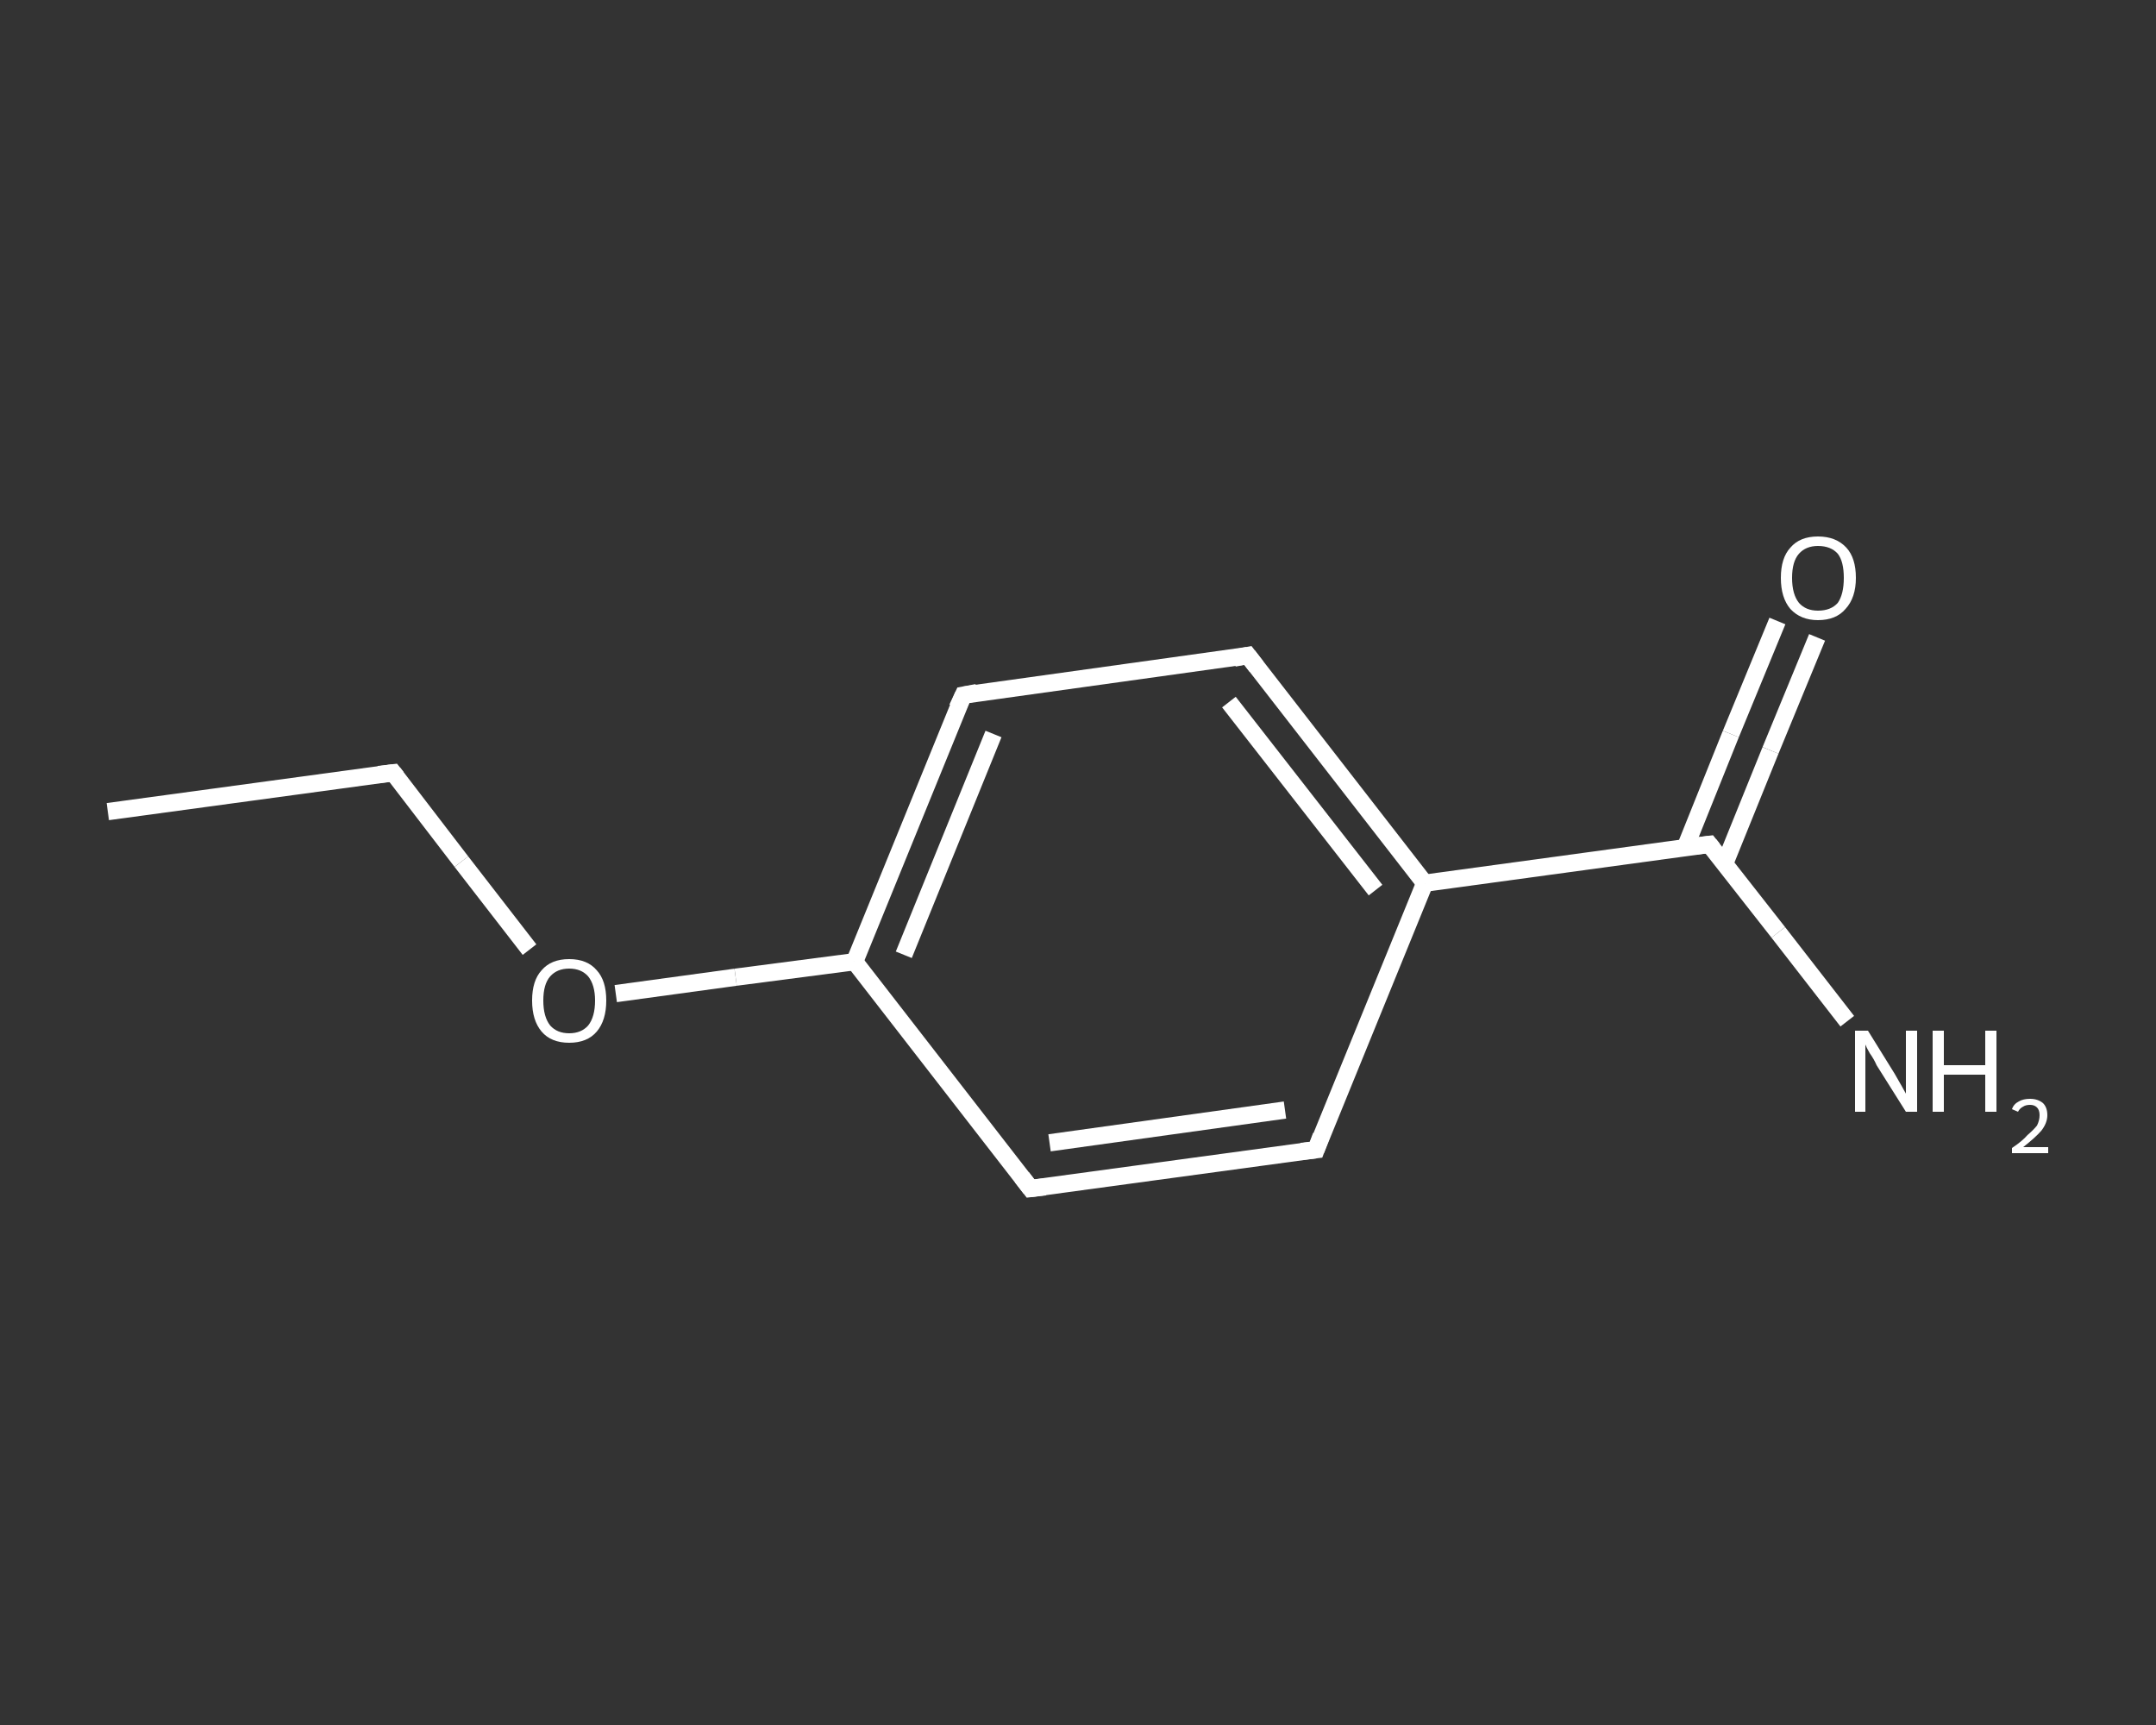 <?xml version='1.0' encoding='iso-8859-1'?>
<svg version='1.1' baseProfile='full'
              xmlns='http://www.w3.org/2000/svg'
                      xmlns:rdkit='http://www.rdkit.org/xml'
                      xmlns:xlink='http://www.w3.org/1999/xlink'
                  xml:space='preserve'
width='250px' height='200px' viewBox='0 0 250 200'>
<rect x="0" y="0" width="250" height="200" fill="#333333" stroke="none"/>
<!-- END OF HEADER -->
<rect style='opacity:1.0;fill:transparent;stroke:none' width='250.0' height='200.0' x='0.0' y='0.0'> </rect>
<path class='bond-0 atom-0 atom-1' d='M 12.5,94.1 L 45.6,89.6' style='fill:none;fill-rule:evenodd;stroke:#FFFFFF;stroke-width:2.0px;stroke-linecap:butt;stroke-linejoin:miter;stroke-opacity:1' />
<path class='bond-1 atom-1 atom-2' d='M 45.6,89.6 L 53.5,99.9' style='fill:none;fill-rule:evenodd;stroke:#FFFFFF;stroke-width:2.0px;stroke-linecap:butt;stroke-linejoin:miter;stroke-opacity:1' />
<path class='bond-1 atom-1 atom-2' d='M 53.5,99.9 L 61.4,110.1' style='fill:none;fill-rule:evenodd;stroke:#FFFFFF;stroke-width:2.0px;stroke-linecap:butt;stroke-linejoin:miter;stroke-opacity:1' />
<path class='bond-2 atom-2 atom-3' d='M 71.4,115.2 L 85.3,113.3' style='fill:none;fill-rule:evenodd;stroke:#FFFFFF;stroke-width:2.0px;stroke-linecap:butt;stroke-linejoin:miter;stroke-opacity:1' />
<path class='bond-2 atom-2 atom-3' d='M 85.3,113.3 L 99.1,111.5' style='fill:none;fill-rule:evenodd;stroke:#FFFFFF;stroke-width:2.0px;stroke-linecap:butt;stroke-linejoin:miter;stroke-opacity:1' />
<path class='bond-3 atom-3 atom-4' d='M 99.1,111.5 L 111.7,80.6' style='fill:none;fill-rule:evenodd;stroke:#FFFFFF;stroke-width:2.0px;stroke-linecap:butt;stroke-linejoin:miter;stroke-opacity:1' />
<path class='bond-3 atom-3 atom-4' d='M 104.8,110.7 L 115.2,85.1' style='fill:none;fill-rule:evenodd;stroke:#FFFFFF;stroke-width:2.0px;stroke-linecap:butt;stroke-linejoin:miter;stroke-opacity:1' />
<path class='bond-4 atom-4 atom-5' d='M 111.7,80.6 L 144.7,76.0' style='fill:none;fill-rule:evenodd;stroke:#FFFFFF;stroke-width:2.0px;stroke-linecap:butt;stroke-linejoin:miter;stroke-opacity:1' />
<path class='bond-5 atom-5 atom-6' d='M 144.7,76.0 L 165.2,102.4' style='fill:none;fill-rule:evenodd;stroke:#FFFFFF;stroke-width:2.0px;stroke-linecap:butt;stroke-linejoin:miter;stroke-opacity:1' />
<path class='bond-5 atom-5 atom-6' d='M 142.5,81.4 L 159.5,103.2' style='fill:none;fill-rule:evenodd;stroke:#FFFFFF;stroke-width:2.0px;stroke-linecap:butt;stroke-linejoin:miter;stroke-opacity:1' />
<path class='bond-6 atom-6 atom-7' d='M 165.2,102.4 L 198.2,97.9' style='fill:none;fill-rule:evenodd;stroke:#FFFFFF;stroke-width:2.0px;stroke-linecap:butt;stroke-linejoin:miter;stroke-opacity:1' />
<path class='bond-7 atom-7 atom-8' d='M 198.2,97.9 L 206.2,108.1' style='fill:none;fill-rule:evenodd;stroke:#FFFFFF;stroke-width:2.0px;stroke-linecap:butt;stroke-linejoin:miter;stroke-opacity:1' />
<path class='bond-7 atom-7 atom-8' d='M 206.2,108.1 L 214.2,118.4' style='fill:none;fill-rule:evenodd;stroke:#FFFFFF;stroke-width:2.0px;stroke-linecap:butt;stroke-linejoin:miter;stroke-opacity:1' />
<path class='bond-8 atom-7 atom-9' d='M 200.0,100.1 L 205.3,87.0' style='fill:none;fill-rule:evenodd;stroke:#FFFFFF;stroke-width:2.0px;stroke-linecap:butt;stroke-linejoin:miter;stroke-opacity:1' />
<path class='bond-8 atom-7 atom-9' d='M 205.3,87.0 L 210.7,73.9' style='fill:none;fill-rule:evenodd;stroke:#FFFFFF;stroke-width:2.0px;stroke-linecap:butt;stroke-linejoin:miter;stroke-opacity:1' />
<path class='bond-8 atom-7 atom-9' d='M 195.4,98.3 L 200.7,85.1' style='fill:none;fill-rule:evenodd;stroke:#FFFFFF;stroke-width:2.0px;stroke-linecap:butt;stroke-linejoin:miter;stroke-opacity:1' />
<path class='bond-8 atom-7 atom-9' d='M 200.7,85.1 L 206.1,72.0' style='fill:none;fill-rule:evenodd;stroke:#FFFFFF;stroke-width:2.0px;stroke-linecap:butt;stroke-linejoin:miter;stroke-opacity:1' />
<path class='bond-9 atom-6 atom-10' d='M 165.2,102.4 L 152.6,133.3' style='fill:none;fill-rule:evenodd;stroke:#FFFFFF;stroke-width:2.0px;stroke-linecap:butt;stroke-linejoin:miter;stroke-opacity:1' />
<path class='bond-10 atom-10 atom-11' d='M 152.6,133.3 L 119.5,137.8' style='fill:none;fill-rule:evenodd;stroke:#FFFFFF;stroke-width:2.0px;stroke-linecap:butt;stroke-linejoin:miter;stroke-opacity:1' />
<path class='bond-10 atom-10 atom-11' d='M 149.0,128.7 L 121.7,132.5' style='fill:none;fill-rule:evenodd;stroke:#FFFFFF;stroke-width:2.0px;stroke-linecap:butt;stroke-linejoin:miter;stroke-opacity:1' />
<path class='bond-11 atom-11 atom-3' d='M 119.5,137.8 L 99.1,111.5' style='fill:none;fill-rule:evenodd;stroke:#FFFFFF;stroke-width:2.0px;stroke-linecap:butt;stroke-linejoin:miter;stroke-opacity:1' />
<path d='M 43.9,89.8 L 45.6,89.6 L 46.0,90.1' style='fill:none;stroke:#FFFFFF;stroke-width:2.0px;stroke-linecap:butt;stroke-linejoin:miter;stroke-opacity:1;' />
<path d='M 111.0,82.1 L 111.7,80.6 L 113.3,80.3' style='fill:none;stroke:#FFFFFF;stroke-width:2.0px;stroke-linecap:butt;stroke-linejoin:miter;stroke-opacity:1;' />
<path d='M 143.1,76.3 L 144.7,76.0 L 145.7,77.3' style='fill:none;stroke:#FFFFFF;stroke-width:2.0px;stroke-linecap:butt;stroke-linejoin:miter;stroke-opacity:1;' />
<path d='M 196.6,98.1 L 198.2,97.9 L 198.6,98.4' style='fill:none;stroke:#FFFFFF;stroke-width:2.0px;stroke-linecap:butt;stroke-linejoin:miter;stroke-opacity:1;' />
<path d='M 153.2,131.7 L 152.6,133.3 L 150.9,133.5' style='fill:none;stroke:#FFFFFF;stroke-width:2.0px;stroke-linecap:butt;stroke-linejoin:miter;stroke-opacity:1;' />
<path d='M 121.2,137.6 L 119.5,137.8 L 118.5,136.5' style='fill:none;stroke:#FFFFFF;stroke-width:2.0px;stroke-linecap:butt;stroke-linejoin:miter;stroke-opacity:1;' />
<path class='atom-2' d='M 61.7 116.0
Q 61.7 113.7, 62.8 112.5
Q 63.9 111.2, 66.0 111.2
Q 68.1 111.2, 69.2 112.5
Q 70.3 113.7, 70.3 116.0
Q 70.3 118.3, 69.2 119.6
Q 68.1 120.9, 66.0 120.9
Q 63.9 120.9, 62.8 119.6
Q 61.7 118.3, 61.7 116.0
M 66.0 119.8
Q 67.4 119.8, 68.2 118.9
Q 69.0 117.9, 69.0 116.0
Q 69.0 114.2, 68.2 113.2
Q 67.4 112.3, 66.0 112.3
Q 64.6 112.3, 63.8 113.2
Q 63.0 114.1, 63.0 116.0
Q 63.0 117.9, 63.8 118.9
Q 64.6 119.8, 66.0 119.8
' fill='#FFFFFF'/>
<path class='atom-8' d='M 216.6 119.5
L 219.7 124.5
Q 220.0 125.0, 220.5 125.9
Q 221.0 126.8, 221.0 126.8
L 221.0 119.5
L 222.3 119.5
L 222.3 128.9
L 221.0 128.9
L 217.6 123.5
Q 217.3 122.8, 216.8 122.1
Q 216.4 121.4, 216.3 121.1
L 216.3 128.9
L 215.1 128.9
L 215.1 119.5
L 216.6 119.5
' fill='#FFFFFF'/>
<path class='atom-8' d='M 224.1 119.5
L 225.4 119.5
L 225.4 123.5
L 230.2 123.5
L 230.2 119.5
L 231.5 119.5
L 231.5 128.9
L 230.2 128.9
L 230.2 124.6
L 225.4 124.6
L 225.4 128.9
L 224.1 128.9
L 224.1 119.5
' fill='#FFFFFF'/>
<path class='atom-8' d='M 233.3 128.6
Q 233.5 128.0, 234.1 127.7
Q 234.6 127.4, 235.4 127.4
Q 236.3 127.4, 236.9 127.9
Q 237.4 128.4, 237.4 129.3
Q 237.4 130.2, 236.7 131.1
Q 236.0 131.9, 234.6 133.0
L 237.5 133.0
L 237.5 133.7
L 233.3 133.7
L 233.3 133.1
Q 234.5 132.3, 235.1 131.6
Q 235.8 131.0, 236.2 130.5
Q 236.5 129.9, 236.5 129.3
Q 236.5 128.7, 236.2 128.4
Q 235.9 128.1, 235.4 128.1
Q 234.9 128.1, 234.6 128.3
Q 234.2 128.5, 234.0 128.9
L 233.3 128.6
' fill='#FFFFFF'/>
<path class='atom-9' d='M 206.5 67.0
Q 206.5 64.7, 207.6 63.5
Q 208.7 62.2, 210.8 62.2
Q 212.9 62.2, 214.1 63.5
Q 215.2 64.7, 215.2 67.0
Q 215.2 69.3, 214.0 70.6
Q 212.9 71.9, 210.8 71.9
Q 208.8 71.9, 207.6 70.6
Q 206.5 69.3, 206.5 67.0
M 210.8 70.8
Q 212.3 70.8, 213.1 69.9
Q 213.8 68.9, 213.8 67.0
Q 213.8 65.1, 213.1 64.2
Q 212.3 63.3, 210.8 63.3
Q 209.4 63.3, 208.6 64.2
Q 207.8 65.1, 207.8 67.0
Q 207.8 68.9, 208.6 69.9
Q 209.4 70.8, 210.8 70.8
' fill='#FFFFFF'/>
</svg>
